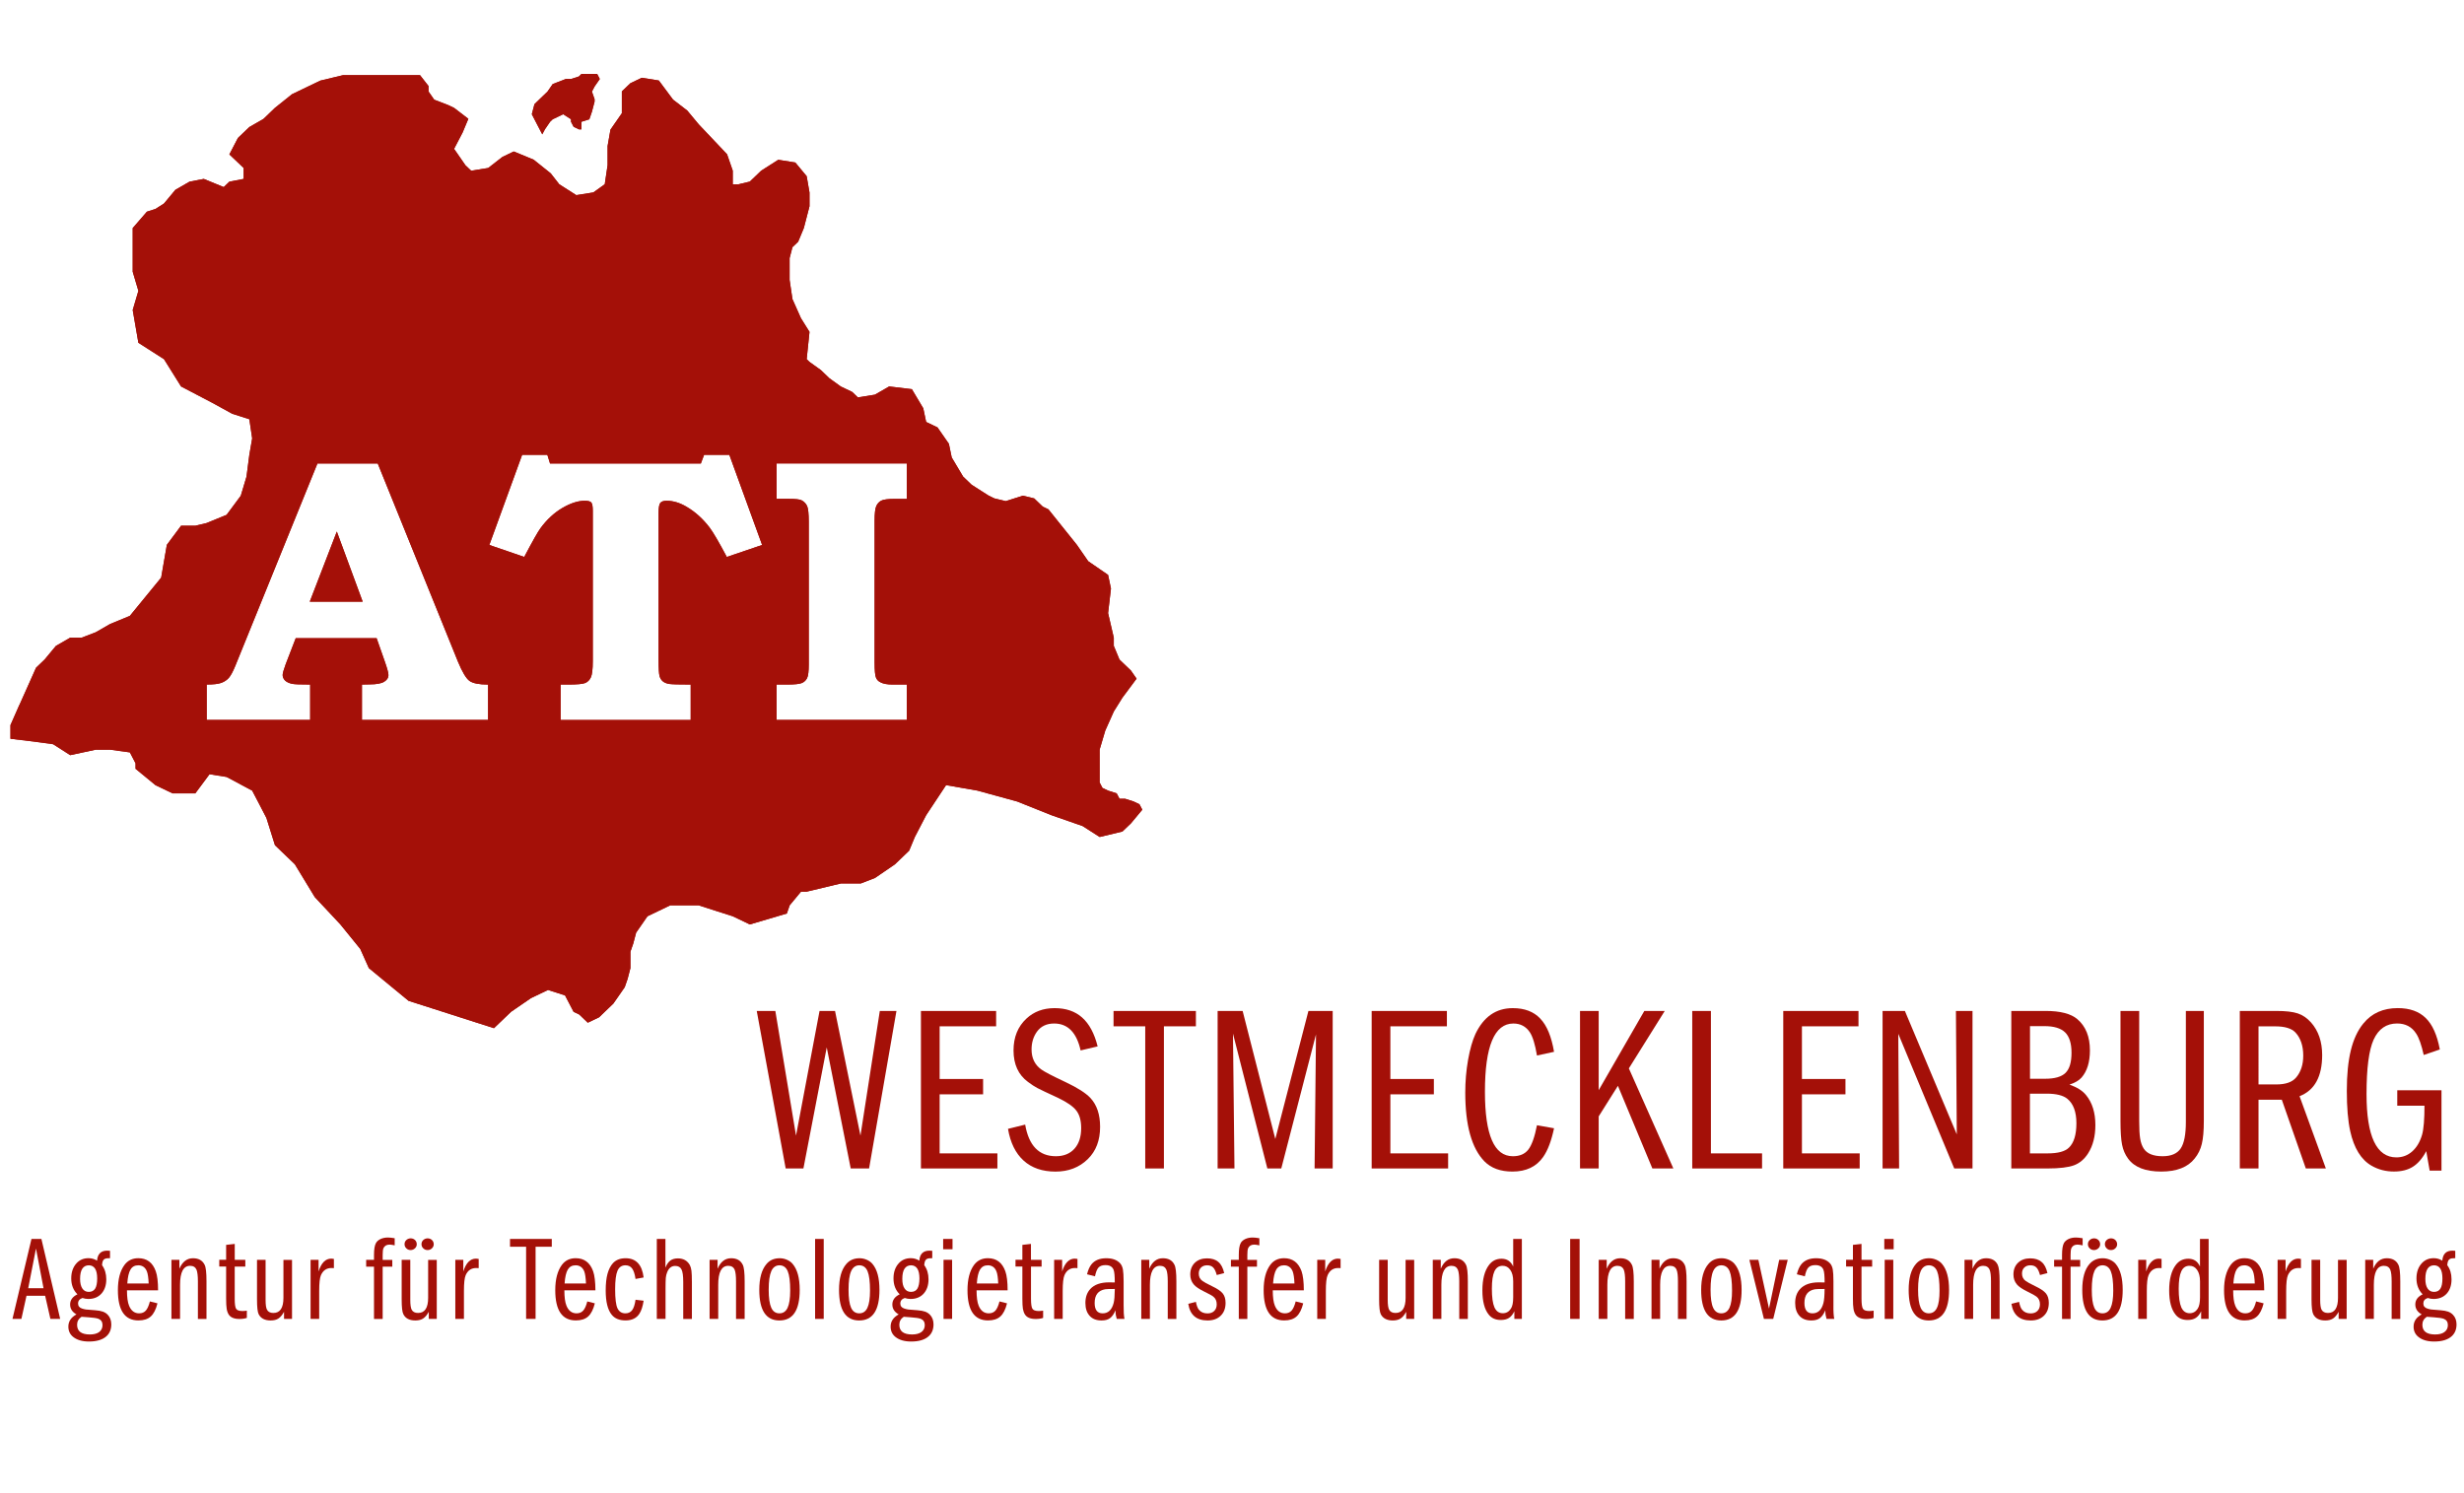 <?xml version="1.0" encoding="utf-8"?>
<!-- Generator: Adobe Illustrator 26.1.0, SVG Export Plug-In . SVG Version: 6.00 Build 0)  -->
<svg version="1.1" id="Ebene_1" xmlns="http://www.w3.org/2000/svg" xmlns:xlink="http://www.w3.org/1999/xlink" x="0px" y="0px"
	 viewBox="0 0 660 400" style="enable-background:new 0 0 660 400;" xml:space="preserve">
<style type="text/css">
	.st0{fill:#A41008;}
</style>
<polygon class="st0" points="210.45,313.02 202.7,270.83 207.68,270.83 213.22,304.22 219.52,270.83 223.67,270.83 230.48,304.22 
	235.66,270.83 240.12,270.83 232.79,313.02 227.87,313.02 221.45,280.59 215.2,313.02 "/>
<polygon class="st0" points="251.69,274.94 251.69,289.05 263.33,289.05 263.33,293.16 251.69,293.16 251.69,308.98 267.16,308.98 
	267.16,313.02 246.68,313.02 246.68,270.83 266.82,270.83 266.82,274.94 "/>
<path class="st0" d="M294.01,280.32l-4.56,1.08c-1.07-4.81-3.44-7.21-7.09-7.21c-2.01,0-3.55,0.73-4.61,2.19
	c-0.96,1.34-1.44,2.93-1.44,4.76c0,2.34,0.88,4.14,2.66,5.4c0.84,0.6,3.02,1.74,6.56,3.4c3.13,1.48,5.3,2.88,6.54,4.19
	c1.73,1.86,2.6,4.43,2.6,7.75c0,3.6-1.09,6.48-3.3,8.64c-2.28,2.23-5.16,3.34-8.65,3.34c-3.51,0-6.36-0.98-8.52-2.93
	c-2.16-1.95-3.57-4.79-4.2-8.52l4.6-1.14c0.97,5.65,3.71,8.47,8.23,8.47c2.09,0,3.76-0.67,4.96-2c1.21-1.34,1.81-3.18,1.81-5.53
	c0-2.01-0.43-3.58-1.31-4.71c-0.86-1.12-2.49-2.24-4.86-3.38c-2.91-1.34-4.76-2.22-5.56-2.64c-0.79-0.42-1.64-0.97-2.53-1.65
	c-2.57-1.9-3.86-4.71-3.86-8.43c0-3.56,1.16-6.41,3.48-8.55c1.99-1.85,4.5-2.78,7.51-2.78c3.04,0,5.51,0.84,7.39,2.52
	C291.75,274.26,293.14,276.84,294.01,280.32"/>
<polygon class="st0" points="306.76,313.02 306.76,274.94 298.27,274.94 298.27,270.83 320.33,270.83 320.33,274.94 311.76,274.94 
	311.76,313.02 "/>
<polygon class="st0" points="326.15,313.02 326.15,270.83 332.85,270.83 341.6,305.12 350.47,270.83 356.97,270.83 356.97,313.02 
	352.12,313.02 352.5,277.1 343.2,313.02 339.47,313.02 330.26,276.89 330.66,313.02 "/>
<polygon class="st0" points="372.42,274.94 372.42,289.05 384.07,289.05 384.07,293.16 372.42,293.16 372.42,308.98 387.89,308.98 
	387.89,313.02 367.41,313.02 367.41,270.83 387.56,270.83 387.56,274.94 "/>
<path class="st0" d="M416.26,281.77l-4.57,0.99c-0.5-2.97-1.13-5.03-1.9-6.21c-1.04-1.57-2.52-2.36-4.43-2.36
	c-5.07,0-7.61,6.09-7.61,18.29c0,5.8,0.63,10.13,1.87,12.98c1.23,2.86,3.1,4.28,5.62,4.28c1.84,0,3.22-0.6,4.14-1.79
	c0.92-1.19,1.69-3.36,2.31-6.51l4.57,0.81c-0.71,3.36-1.67,5.91-2.9,7.67c-1.82,2.62-4.57,3.93-8.24,3.93
	c-3.21,0-5.7-0.91-7.49-2.72c-3.43-3.5-5.15-9.65-5.15-18.44c0-2.98,0.25-5.9,0.75-8.76c0.51-2.85,1.16-5.16,1.97-6.93
	c2.19-4.61,5.52-6.93,10.01-6.93c3.15,0,5.6,0.93,7.36,2.8C414.35,274.73,415.57,277.69,416.26,281.77"/>
<polygon class="st0" points="448.22,313.02 442.6,313.02 433.37,290.88 428.22,299.07 428.22,313.02 423.22,313.02 423.22,270.83 
	428.22,270.83 428.22,292.05 440.44,270.83 445.91,270.83 436.3,286.21 "/>
<polygon class="st0" points="453.28,313.02 453.28,270.83 458.28,270.83 458.28,308.98 471.98,308.98 471.98,313.02 "/>
<polygon class="st0" points="482.66,274.94 482.66,289.05 494.32,289.05 494.32,293.16 482.66,293.16 482.66,308.98 498.13,308.98 
	498.13,313.02 477.66,313.02 477.66,270.83 497.81,270.83 497.81,274.94 "/>
<polygon class="st0" points="504.26,313.02 504.26,270.83 510.24,270.83 524.14,303.89 523.91,270.83 528.35,270.83 528.35,313.02 
	523.46,313.02 508.47,276.95 508.69,313.02 "/>
<path class="st0" d="M543.74,308.98h4.75c2.74,0,4.64-0.51,5.69-1.54c1.33-1.28,2-3.45,2-6.54c0-3.07-0.83-5.26-2.46-6.57
	c-1.13-0.9-2.95-1.35-5.49-1.35h-4.5V308.98z M543.74,288.99h4.06c2.59,0,4.4-0.53,5.47-1.58c1.07-1.06,1.6-2.85,1.6-5.38
	c0-2.52-0.58-4.35-1.71-5.46c-1.14-1.12-3-1.68-5.55-1.68h-3.86V288.99z M538.74,313.02v-42.2h9.18c3.96,0,6.8,0.74,8.51,2.2
	c2.26,1.93,3.37,4.71,3.37,8.37c0,3.12-0.74,5.55-2.24,7.28c-0.69,0.78-1.77,1.41-3.24,1.89c2.02,0.7,3.51,1.63,4.45,2.81
	c1.66,2.03,2.49,4.71,2.49,8.02c0,3.01-0.64,5.52-1.93,7.56c-0.99,1.56-2.24,2.63-3.77,3.21c-1.52,0.57-3.91,0.86-7.15,0.86H538.74z
	"/>
<path class="st0" d="M567.99,270.83H573v29.5c0,2.06,0.08,3.62,0.26,4.69c0.17,1.07,0.49,1.95,0.94,2.66
	c0.88,1.37,2.57,2.06,5.08,2.06c2.28,0,3.89-0.69,4.82-2.06c0.94-1.38,1.4-3.75,1.4-7.13v-29.72h4.81v29.5
	c0,2.57-0.17,4.61-0.53,6.09c-0.35,1.49-0.99,2.79-1.92,3.93c-1.82,2.33-4.81,3.5-8.98,3.5c-4.23,0-7.18-1.16-8.86-3.47
	c-0.79-1.07-1.33-2.31-1.61-3.73c-0.28-1.41-0.42-3.52-0.42-6.32V270.83z"/>
<path class="st0" d="M604.95,290.51h4.79c2.47,0,4.23-0.61,5.27-1.83c1.28-1.49,1.93-3.45,1.93-5.89c0-2.62-0.7-4.69-2.09-6.2
	c-1.04-1.09-2.84-1.64-5.39-1.64h-4.5V290.51z M599.95,313.02v-42.2h9.73c2.55,0,4.48,0.22,5.79,0.66c1.31,0.43,2.48,1.24,3.55,2.42
	c1.99,2.25,2.99,5.16,2.99,8.73c0,5.78-2.02,9.46-6.06,11.03l7.05,19.36h-5.37l-6.43-18.41h-6.24v18.41H599.95z"/>
<path class="st0" d="M653.97,292.08v21.51h-3.17l-0.91-5.21c-1.02,1.93-2.22,3.32-3.57,4.17c-1.35,0.86-3.05,1.29-5.08,1.29
	c-2.2,0-4.19-0.52-5.99-1.55c-2.81-1.61-4.72-4.7-5.73-9.27c-0.61-2.8-0.91-6.4-0.91-10.81c0-4.28,0.36-7.9,1.08-10.85
	c0.72-2.94,1.83-5.34,3.36-7.19c2.23-2.74,5.3-4.11,9.2-4.11c3.2,0,5.7,0.89,7.5,2.66c1.81,1.77,3.06,4.57,3.77,8.42l-4.31,1.48
	c-0.6-2.68-1.27-4.6-2.03-5.74c-1.15-1.8-2.86-2.7-5.1-2.7c-2.88,0-4.98,1.45-6.3,4.35c-1.26,2.8-1.89,7.66-1.89,14.57
	c0,11.29,2.66,16.95,8,16.95c1.63,0,3.04-0.54,4.24-1.6c1.2-1.07,2.08-2.55,2.64-4.47c0.43-1.51,0.64-4.1,0.64-7.78h-7.29v-4.12
	H653.97z"/>
<path class="st0" d="M11.66,345.1l-2.02-10.63L7.56,345.1H11.66z M8.43,331.9h2.66l5.03,21.42H13.5l-1.41-6.2H7.1l-1.37,6.2H3.34
	L8.43,331.9z"/>
<path class="st0" d="M21.84,352.75c-0.8,0.53-1.19,1.25-1.19,2.14c0,1.73,1.14,2.6,3.42,2.6c1.05,0,1.87-0.21,2.45-0.62
	c0.62-0.45,0.94-1.08,0.94-1.89c0-0.83-0.36-1.38-1.07-1.68c-0.48-0.19-1.38-0.32-2.69-0.41C23.15,352.85,22.53,352.81,21.84,352.75
	 M23.83,338.96c-1.58,0-2.38,1.22-2.38,3.64c0,1.12,0.21,1.98,0.61,2.58c0.4,0.6,0.97,0.9,1.71,0.9c0.78,0,1.34-0.29,1.72-0.87
	c0.36-0.58,0.54-1.5,0.54-2.74C26.03,340.18,25.3,339.01,23.83,338.96 M29.47,335.08v1.98c-0.22,0.01-0.39,0.01-0.51,0.01
	c-0.56,0-0.96,0.14-1.21,0.41c-0.23,0.27-0.38,0.76-0.41,1.46c0.75,1.02,1.13,2.29,1.13,3.78c0,1.56-0.42,2.81-1.24,3.76
	c-0.88,1-2.07,1.5-3.57,1.5c-0.52,0-1.05-0.09-1.57-0.26c-0.78,0.26-1.18,0.75-1.18,1.48c0,0.68,0.37,1.13,1.1,1.36
	c0.38,0.12,0.73,0.2,1.02,0.24c0.29,0.04,1.12,0.11,2.47,0.2c0.85,0.06,1.53,0.19,2.04,0.37c0.51,0.18,0.95,0.46,1.31,0.83
	c0.64,0.67,0.96,1.53,0.96,2.59c0,1.33-0.43,2.39-1.29,3.17c-1.06,0.95-2.63,1.42-4.7,1.42c-1.77,0-3.16-0.4-4.19-1.21
	c-0.88-0.69-1.32-1.61-1.32-2.79c0-1.39,0.72-2.48,2.17-3.27c-1.13-0.63-1.7-1.52-1.7-2.66c0-1.18,0.66-2.09,1.96-2.72
	c-1.11-1.1-1.66-2.53-1.66-4.26c0-1.68,0.48-3.04,1.43-4.08c0.83-0.89,1.9-1.34,3.2-1.34c0.82,0,1.59,0.22,2.29,0.67
	c0.13-1.8,1.04-2.69,2.71-2.69C28.89,335.05,29.15,335.06,29.47,335.08"/>
<path class="st0" d="M39.82,343.84c-0.06-1.52-0.22-2.61-0.48-3.26c-0.44-1.08-1.22-1.62-2.31-1.62c-0.93,0-1.62,0.38-2.07,1.14
	c-0.46,0.76-0.75,2-0.86,3.74H39.82z M42.34,345.67h-8.33c0,1.84,0.19,3.21,0.56,4.11c0.56,1.37,1.46,2.05,2.7,2.05
	c0.75,0,1.34-0.24,1.78-0.73c0.44-0.49,0.81-1.31,1.1-2.46l2.03,0.51c-0.41,1.65-1.02,2.82-1.8,3.52c-0.78,0.71-1.88,1.06-3.3,1.06
	c-3.67,0-5.5-2.7-5.5-8.1c0-2.91,0.58-5.16,1.75-6.75c0.89-1.21,2.13-1.82,3.72-1.82c2.28,0,3.84,1.16,4.67,3.48
	C42.13,341.67,42.34,343.38,42.34,345.67"/>
<path class="st0" d="M45.92,353.32v-15.83h2.13v2.39c0.81-1.87,2.02-2.81,3.64-2.81c1.5,0,2.53,0.58,3.12,1.75
	c0.34,0.66,0.5,2.13,0.5,4.44v10.07h-2.3v-10.07c0-1.47-0.13-2.5-0.36-3.09c-0.3-0.71-0.87-1.07-1.73-1.07
	c-1.79,0-2.69,1.7-2.69,5.1v9.12H45.92z"/>
<path class="st0" d="M62.87,337.49h2.84v1.82h-2.84v8.59c0,1.4,0.12,2.3,0.37,2.7c0.25,0.4,0.82,0.61,1.7,0.61
	c0.37,0,0.76-0.04,1.18-0.1v1.94c-0.54,0.19-1.21,0.29-1.99,0.29c-1.4,0-2.37-0.4-2.88-1.21c-0.26-0.42-0.44-0.93-0.53-1.52
	c-0.1-0.59-0.15-1.49-0.15-2.71v-8.6h-1.84v-1.82h1.84v-3.99l2.31-0.26V337.49z"/>
<path class="st0" d="M78.22,337.49v15.83h-2.14v-1.9c-0.47,0.85-0.97,1.45-1.51,1.8c-0.53,0.35-1.23,0.52-2.07,0.52
	c-1.57,0-2.64-0.56-3.21-1.66c-0.3-0.58-0.45-1.9-0.45-3.96v-10.62h2.3v10.73c0,1.29,0.12,2.16,0.38,2.63
	c0.3,0.58,0.87,0.87,1.71,0.87c1.79,0,2.69-1.35,2.69-4.04v-10.18H78.22z"/>
<path class="st0" d="M83.19,353.32v-15.83h2.14v3.13c0.72-2.3,1.86-3.45,3.4-3.45c0.22,0,0.46,0.03,0.71,0.08v2.47
	c-0.27-0.02-0.49-0.03-0.66-0.03c-1.31,0-2.24,0.64-2.81,1.91c-0.31,0.7-0.47,2.11-0.47,4.25v7.47H83.19z"/>
<path class="st0" d="M100.18,353.32v-14h-2.1v-1.82h2.1v-1.3c0-1.51,0.17-2.58,0.53-3.21c0.26-0.46,0.67-0.81,1.25-1.08
	c0.57-0.26,1.22-0.39,1.96-0.39c0.44,0,1.03,0.06,1.8,0.19v1.91c-0.61-0.13-1.07-0.2-1.37-0.2c-0.82,0-1.37,0.33-1.65,0.99
	c-0.13,0.3-0.2,0.9-0.2,1.8v1.3h2.58v1.82h-2.58v14H100.18z"/>
<path class="st0" d="M114.5,331.74c0.49,0,0.89,0.15,1.2,0.45c0.32,0.3,0.48,0.69,0.48,1.15c0,0.41-0.17,0.78-0.49,1.08
	c-0.32,0.31-0.71,0.46-1.15,0.46c-0.46,0-0.84-0.15-1.16-0.46c-0.32-0.3-0.48-0.68-0.48-1.12c0-0.43,0.16-0.79,0.46-1.09
	C113.67,331.92,114.05,331.76,114.5,331.74 M109.97,331.74c0.48,0,0.88,0.15,1.19,0.45c0.32,0.3,0.47,0.69,0.47,1.15
	c0,0.41-0.16,0.78-0.49,1.08c-0.33,0.31-0.72,0.46-1.16,0.46c-0.45,0-0.83-0.15-1.14-0.46c-0.32-0.3-0.48-0.68-0.48-1.12
	c0-0.43,0.15-0.79,0.46-1.09C109.13,331.92,109.51,331.76,109.97,331.74 M116.99,337.49v15.83h-2.14v-1.9
	c-0.47,0.85-0.97,1.45-1.51,1.8c-0.54,0.35-1.23,0.52-2.09,0.52c-1.58,0-2.65-0.56-3.2-1.66c-0.31-0.58-0.46-1.9-0.46-3.96v-10.62
	h2.31v10.73c0,1.29,0.13,2.16,0.37,2.63c0.31,0.58,0.88,0.87,1.71,0.87c1.8,0,2.7-1.35,2.7-4.04v-10.18H116.99z"/>
<path class="st0" d="M121.96,353.32v-15.83h2.14v3.13c0.72-2.3,1.86-3.45,3.4-3.45c0.22,0,0.46,0.03,0.72,0.08v2.47
	c-0.28-0.02-0.5-0.03-0.67-0.03c-1.31,0-2.25,0.64-2.81,1.91c-0.31,0.7-0.47,2.11-0.47,4.25v7.47H121.96z"/>
<polygon class="st0" points="140.92,353.32 140.92,333.99 136.61,333.99 136.61,331.9 147.8,331.9 147.8,333.99 143.46,333.99 
	143.46,353.32 "/>
<path class="st0" d="M156.96,343.84c-0.06-1.52-0.22-2.61-0.47-3.26c-0.45-1.08-1.22-1.62-2.32-1.62c-0.93,0-1.62,0.38-2.08,1.14
	c-0.45,0.76-0.74,2-0.86,3.74H156.96z M159.49,345.67h-8.32c0,1.84,0.19,3.21,0.56,4.11c0.56,1.37,1.45,2.05,2.71,2.05
	c0.74,0,1.32-0.24,1.77-0.73c0.44-0.49,0.81-1.31,1.1-2.46l2.02,0.51c-0.41,1.65-1.01,2.82-1.79,3.52c-0.79,0.71-1.88,1.06-3.3,1.06
	c-3.67,0-5.51-2.7-5.51-8.1c0-2.91,0.59-5.16,1.75-6.75c0.89-1.21,2.13-1.82,3.72-1.82c2.28,0,3.83,1.16,4.67,3.48
	C159.27,341.67,159.47,343.38,159.49,345.67"/>
<path class="st0" d="M172.4,342.22l-2.17,0.4c-0.19-1.3-0.49-2.23-0.91-2.8c-0.42-0.57-1.01-0.86-1.79-0.86
	c-1,0-1.71,0.49-2.13,1.46c-0.42,0.97-0.63,2.62-0.63,4.95c0,2.53,0.21,4.24,0.63,5.12c0.44,0.9,1.14,1.34,2.12,1.34
	c0.78,0,1.39-0.29,1.81-0.86c0.43-0.58,0.72-1.5,0.9-2.78l2.17,0.26c-0.24,1.56-0.63,2.72-1.14,3.49c-0.78,1.2-2.02,1.79-3.72,1.79
	c-1.62,0-2.85-0.5-3.67-1.5c-1.09-1.31-1.63-3.48-1.63-6.51c0-1.79,0.16-3.28,0.48-4.47c0.33-1.19,0.81-2.15,1.48-2.88
	c0.82-0.87,1.94-1.3,3.37-1.3C170.36,337.07,171.98,338.78,172.4,342.22"/>
<path class="st0" d="M175.93,353.32V331.9h2.31v7.7c0.35-0.89,0.79-1.52,1.31-1.91c0.52-0.38,1.2-0.58,2.02-0.58
	c1.46,0,2.52,0.59,3.2,1.78c0.21,0.4,0.36,0.91,0.44,1.54c0.07,0.62,0.12,1.62,0.12,3v9.9h-2.32v-9.9c0-1.63-0.15-2.76-0.47-3.37
	c-0.31-0.62-0.88-0.93-1.69-0.93c-0.99,0-1.71,0.57-2.15,1.71c-0.18,0.45-0.31,0.95-0.36,1.49c-0.04,0.55-0.07,1.52-0.07,2.92v8.07
	H175.93z"/>
<path class="st0" d="M190.07,353.32v-15.83h2.14v2.39c0.8-1.87,2.01-2.81,3.63-2.81c1.5,0,2.54,0.58,3.11,1.75
	c0.34,0.66,0.51,2.13,0.51,4.44v10.07h-2.31v-10.07c0-1.47-0.12-2.5-0.36-3.09c-0.29-0.71-0.87-1.07-1.72-1.07
	c-1.8,0-2.69,1.7-2.69,5.1v9.12H190.07z"/>
<path class="st0" d="M208.82,338.96c-1.01,0-1.76,0.53-2.22,1.56c-0.46,1.05-0.7,2.7-0.7,4.99c0,2.22,0.24,3.83,0.69,4.82
	c0.45,1,1.18,1.5,2.18,1.5c0.99,0,1.72-0.49,2.19-1.48c0.46-0.98,0.7-2.51,0.7-4.6c0-2.42-0.22-4.15-0.66-5.2
	C210.56,339.52,209.84,338.98,208.82,338.96 M208.86,337.07c0.66,0,1.31,0.14,1.93,0.41c0.62,0.27,1.13,0.63,1.51,1.09
	c1.27,1.48,1.91,3.81,1.91,6.98c0,5.46-1.82,8.19-5.44,8.19c-3.6,0-5.39-2.73-5.39-8.19c0-3.14,0.65-5.45,1.94-6.94
	C206.18,337.58,207.36,337.07,208.86,337.07"/>
<rect x="218.33" y="331.9" class="st0" width="2.31" height="21.42"/>
<path class="st0" d="M230.21,338.96c-1.02,0-1.75,0.53-2.22,1.56c-0.47,1.05-0.7,2.7-0.7,4.99c0,2.22,0.23,3.83,0.68,4.82
	c0.45,1,1.18,1.5,2.19,1.5c0.98,0,1.72-0.49,2.18-1.48c0.46-0.98,0.7-2.51,0.7-4.6c0-2.42-0.22-4.15-0.66-5.2
	C231.95,339.52,231.22,338.98,230.21,338.96 M230.24,337.07c0.66,0,1.3,0.14,1.93,0.41c0.62,0.27,1.12,0.63,1.51,1.09
	c1.27,1.48,1.89,3.81,1.89,6.98c0,5.46-1.81,8.19-5.44,8.19c-3.59,0-5.39-2.73-5.39-8.19c0-3.14,0.65-5.45,1.95-6.94
	C227.57,337.58,228.75,337.07,230.24,337.07"/>
<path class="st0" d="M242.07,352.75c-0.79,0.53-1.18,1.25-1.18,2.14c0,1.73,1.14,2.6,3.41,2.6c1.06,0,1.87-0.21,2.46-0.62
	c0.63-0.45,0.95-1.08,0.95-1.89c0-0.83-0.36-1.38-1.08-1.68c-0.48-0.19-1.38-0.32-2.7-0.41
	C243.39,352.85,242.77,352.81,242.07,352.75 M244.07,338.96c-1.59,0-2.38,1.22-2.38,3.64c0,1.12,0.19,1.98,0.61,2.58
	c0.39,0.6,0.97,0.9,1.71,0.9c0.78,0,1.36-0.29,1.72-0.87c0.35-0.58,0.55-1.5,0.55-2.74C246.27,340.18,245.54,339.01,244.07,338.96
	 M249.71,335.08v1.98c-0.22,0.01-0.39,0.01-0.5,0.01c-0.57,0-0.98,0.14-1.21,0.41c-0.25,0.27-0.39,0.76-0.43,1.46
	c0.76,1.02,1.14,2.29,1.14,3.78c0,1.56-0.42,2.81-1.24,3.76c-0.87,1-2.07,1.5-3.57,1.5c-0.52,0-1.04-0.09-1.56-0.26
	c-0.78,0.26-1.18,0.75-1.18,1.48c0,0.68,0.36,1.13,1.1,1.36c0.4,0.12,0.73,0.2,1.02,0.24c0.3,0.04,1.12,0.11,2.47,0.2
	c0.84,0.06,1.53,0.19,2.04,0.37c0.51,0.18,0.94,0.46,1.3,0.83c0.64,0.67,0.96,1.53,0.96,2.59c0,1.33-0.43,2.39-1.29,3.17
	c-1.05,0.95-2.61,1.42-4.69,1.42c-1.78,0-3.17-0.4-4.2-1.21c-0.87-0.69-1.31-1.61-1.31-2.79c0-1.39,0.72-2.48,2.16-3.27
	c-1.13-0.63-1.7-1.52-1.7-2.66c0-1.18,0.66-2.09,1.97-2.72c-1.12-1.1-1.66-2.53-1.66-4.26c0-1.68,0.47-3.04,1.43-4.08
	c0.83-0.89,1.9-1.34,3.21-1.34c0.82,0,1.58,0.22,2.28,0.67c0.12-1.8,1.03-2.69,2.71-2.69C249.13,335.05,249.38,335.06,249.71,335.08
	"/>
<path class="st0" d="M252.63,331.9h2.51v2.76h-2.51V331.9z M252.73,353.32 M252.73,337.49h2.3v15.83h-2.3V337.49z"/>
<path class="st0" d="M267.38,343.84c-0.06-1.52-0.21-2.61-0.48-3.26c-0.44-1.08-1.22-1.62-2.31-1.62c-0.92,0-1.61,0.38-2.08,1.14
	c-0.45,0.76-0.75,2-0.86,3.74H267.38z M269.9,345.67h-8.32c0,1.84,0.19,3.21,0.56,4.11c0.56,1.37,1.47,2.05,2.71,2.05
	c0.74,0,1.34-0.24,1.78-0.73c0.43-0.49,0.8-1.31,1.09-2.46l2.02,0.51c-0.41,1.65-1.01,2.82-1.79,3.52c-0.79,0.71-1.89,1.06-3.3,1.06
	c-3.67,0-5.5-2.7-5.5-8.1c0-2.91,0.58-5.16,1.74-6.75c0.9-1.21,2.14-1.82,3.72-1.82c2.28,0,3.83,1.16,4.67,3.48
	C269.69,341.67,269.9,343.38,269.9,345.67"/>
<path class="st0" d="M276.15,337.49H279v1.82h-2.84v8.59c0,1.4,0.13,2.3,0.38,2.7c0.24,0.4,0.82,0.61,1.69,0.61
	c0.36,0,0.76-0.04,1.18-0.1v1.94c-0.55,0.19-1.21,0.29-1.99,0.29c-1.42,0-2.37-0.4-2.88-1.21c-0.27-0.42-0.44-0.93-0.55-1.52
	c-0.09-0.59-0.14-1.49-0.14-2.71v-8.6h-1.84v-1.82h1.84v-3.99l2.3-0.26V337.49z"/>
<path class="st0" d="M282.36,353.32v-15.83h2.14v3.13c0.72-2.3,1.86-3.45,3.39-3.45c0.22,0,0.46,0.03,0.72,0.08v2.47
	c-0.28-0.02-0.5-0.03-0.68-0.03c-1.3,0-2.24,0.64-2.8,1.91c-0.31,0.7-0.48,2.11-0.48,4.25v7.47H282.36z"/>
<path class="st0" d="M298.61,345.3c-1.37,0-2.23,0.02-2.58,0.08c-1.88,0.33-2.82,1.55-2.82,3.67c0,1.86,0.72,2.78,2.15,2.78
	c1.47,0,2.46-0.92,2.94-2.77C298.49,348.35,298.59,347.09,298.61,345.3 M301.2,353.32h-2.07c-0.21-0.65-0.32-1.3-0.32-1.96
	c-0.01-0.08-0.02-0.2-0.02-0.34c-0.42,1-0.91,1.7-1.48,2.11c-0.56,0.41-1.31,0.61-2.25,0.61c-1.37,0-2.43-0.4-3.17-1.22
	c-0.78-0.84-1.16-1.99-1.16-3.47c0-1.55,0.44-2.8,1.32-3.75c1.09-1.18,2.77-1.77,5.04-1.77c0.22,0,0.72,0.01,1.51,0.03
	c0-1.7-0.1-2.83-0.31-3.37c-0.33-0.86-1.05-1.28-2.17-1.28c-0.84,0-1.45,0.21-1.87,0.64c-0.4,0.44-0.72,1.22-0.95,2.36l-2.13-0.54
	c0.27-1.12,0.66-2.01,1.17-2.65c0.88-1.1,2.21-1.65,3.98-1.65c1.68,0,2.92,0.47,3.75,1.4c0.35,0.4,0.58,0.93,0.71,1.6
	c0.11,0.67,0.19,1.73,0.19,3.18v6.4C300.95,351.25,301.03,352.48,301.2,353.32"/>
<path class="st0" d="M305.7,353.32v-15.83h2.14v2.39c0.8-1.87,2.01-2.81,3.64-2.81c1.5,0,2.54,0.58,3.11,1.75
	c0.34,0.66,0.51,2.13,0.51,4.44v10.07h-2.31v-10.07c0-1.47-0.12-2.5-0.36-3.09c-0.3-0.71-0.87-1.07-1.72-1.07
	c-1.8,0-2.7,1.7-2.7,5.1v9.12H305.7z"/>
<path class="st0" d="M327.91,341.05l-1.99,0.52c-0.26-0.96-0.57-1.64-0.97-2.03c-0.38-0.39-0.92-0.58-1.6-0.58
	c-0.69,0-1.23,0.2-1.64,0.6c-0.4,0.4-0.61,0.94-0.61,1.62c0,0.84,0.32,1.5,0.99,1.97c0.37,0.29,1.24,0.76,2.59,1.42
	c1.4,0.66,2.34,1.3,2.85,1.94c0.5,0.64,0.75,1.47,0.75,2.52c0,1.44-0.43,2.58-1.29,3.42c-0.87,0.86-2.04,1.29-3.53,1.29
	c-2.98,0-4.72-1.49-5.17-4.46l2.04-0.52c0.2,1,0.46,1.69,0.79,2.08c0.54,0.67,1.31,1.01,2.31,1.01c0.77,0,1.37-0.22,1.81-0.66
	c0.45-0.43,0.67-1.03,0.67-1.78c0-0.9-0.31-1.59-0.93-2.07c-0.31-0.26-1.13-0.71-2.44-1.35c-1.37-0.67-2.31-1.31-2.81-1.93
	c-0.61-0.73-0.91-1.61-0.91-2.63c0-1.31,0.42-2.36,1.23-3.15c0.82-0.78,1.91-1.18,3.25-1.18c1.3,0,2.32,0.32,3.04,0.96
	C327.08,338.66,327.6,339.68,327.91,341.05"/>
<path class="st0" d="M331.82,353.32v-14h-2.11v-1.82h2.11v-1.3c0-1.51,0.17-2.58,0.52-3.21c0.25-0.46,0.67-0.81,1.24-1.08
	c0.57-0.26,1.22-0.39,1.96-0.39c0.43,0,1.02,0.06,1.79,0.19v1.91c-0.62-0.13-1.07-0.2-1.37-0.2c-0.82,0-1.37,0.33-1.65,0.99
	c-0.13,0.3-0.2,0.9-0.2,1.8v1.3h2.58v1.82h-2.58v14H331.82z"/>
<path class="st0" d="M346.73,343.84c-0.06-1.52-0.23-2.61-0.48-3.26c-0.45-1.08-1.22-1.62-2.32-1.62c-0.92,0-1.62,0.38-2.07,1.14
	c-0.45,0.76-0.74,2-0.86,3.74H346.73z M349.24,345.67h-8.32c0,1.84,0.19,3.21,0.56,4.11c0.56,1.37,1.45,2.05,2.71,2.05
	c0.74,0,1.32-0.24,1.77-0.73c0.44-0.49,0.81-1.31,1.1-2.46l2.02,0.51c-0.41,1.65-1.01,2.82-1.79,3.52c-0.79,0.71-1.88,1.06-3.3,1.06
	c-3.67,0-5.51-2.7-5.51-8.1c0-2.91,0.58-5.16,1.75-6.75c0.88-1.21,2.13-1.82,3.72-1.82c2.28,0,3.83,1.16,4.68,3.48
	C349.02,341.67,349.24,343.38,349.24,345.67"/>
<path class="st0" d="M352.83,353.32v-15.83h2.14v3.13c0.72-2.3,1.86-3.45,3.41-3.45c0.21,0,0.45,0.03,0.71,0.08v2.47
	c-0.27-0.02-0.5-0.03-0.66-0.03c-1.31,0-2.24,0.64-2.81,1.91c-0.32,0.7-0.48,2.11-0.48,4.25v7.47H352.83z"/>
<path class="st0" d="M378.8,337.49v15.83h-2.14v-1.9c-0.46,0.85-0.96,1.45-1.51,1.8c-0.53,0.35-1.23,0.52-2.08,0.52
	c-1.57,0-2.64-0.56-3.21-1.66c-0.3-0.58-0.45-1.9-0.45-3.96v-10.62h2.3v10.73c0,1.29,0.13,2.16,0.38,2.63
	c0.3,0.58,0.87,0.87,1.71,0.87c1.79,0,2.7-1.35,2.7-4.04v-10.18H378.8z"/>
<path class="st0" d="M383.78,353.32v-15.83h2.14v2.39c0.8-1.87,2.01-2.81,3.64-2.81c1.5,0,2.53,0.58,3.11,1.75
	c0.34,0.66,0.5,2.13,0.5,4.44v10.07h-2.3v-10.07c0-1.47-0.13-2.5-0.36-3.09c-0.3-0.71-0.87-1.07-1.73-1.07c-1.79,0-2.7,1.7-2.7,5.1
	v9.12H383.78z"/>
<path class="st0" d="M405.32,347.5v-4.25c0-1.28-0.25-2.29-0.77-3.04c-0.51-0.75-1.2-1.12-2.06-1.12c-1,0-1.73,0.5-2.19,1.48
	c-0.46,0.99-0.69,2.54-0.69,4.67c0,2.28,0.23,3.94,0.69,4.99c0.48,1.05,1.22,1.57,2.25,1.57c0.91,0,1.63-0.41,2.15-1.22
	C405.13,349.95,405.32,348.93,405.32,347.5 M407.64,331.9v21.42h-2.01v-2.04c-0.4,0.82-0.87,1.42-1.44,1.78
	c-0.56,0.37-1.29,0.55-2.19,0.55c-1.38,0-2.45-0.47-3.21-1.41c-1.15-1.4-1.72-3.57-1.72-6.49c0-3.01,0.59-5.29,1.77-6.83
	c0.83-1.12,1.96-1.68,3.37-1.68c1.45,0,2.5,0.7,3.11,2.09v-7.39H407.64z"/>
<rect x="420.58" y="331.9" class="st0" width="2.53" height="21.42"/>
<path class="st0" d="M428.23,353.32v-15.83h2.14v2.39c0.8-1.87,2.01-2.81,3.64-2.81c1.5,0,2.53,0.58,3.1,1.75
	c0.34,0.66,0.51,2.13,0.51,4.44v10.07h-2.31v-10.07c0-1.47-0.12-2.5-0.36-3.09c-0.29-0.71-0.87-1.07-1.72-1.07
	c-1.79,0-2.69,1.7-2.69,5.1v9.12H428.23z"/>
<path class="st0" d="M442.37,353.32v-15.83h2.14v2.39c0.8-1.87,2.01-2.81,3.64-2.81c1.5,0,2.53,0.58,3.1,1.75
	c0.34,0.66,0.51,2.13,0.51,4.44v10.07h-2.31v-10.07c0-1.47-0.11-2.5-0.36-3.09c-0.29-0.71-0.87-1.07-1.72-1.07
	c-1.8,0-2.69,1.7-2.69,5.1v9.12H442.37z"/>
<path class="st0" d="M461.11,338.96c-1.01,0-1.75,0.53-2.22,1.56c-0.47,1.05-0.7,2.7-0.7,4.99c0,2.22,0.23,3.83,0.69,4.82
	c0.45,1,1.19,1.5,2.18,1.5c1,0,1.72-0.49,2.19-1.48c0.46-0.98,0.69-2.51,0.69-4.6c0-2.42-0.22-4.15-0.65-5.2
	C462.86,339.52,462.14,338.98,461.11,338.96 M461.15,337.07c0.66,0,1.31,0.14,1.93,0.41c0.62,0.27,1.13,0.63,1.52,1.09
	c1.26,1.48,1.9,3.81,1.9,6.98c0,5.46-1.81,8.19-5.44,8.19c-3.6,0-5.39-2.73-5.39-8.19c0-3.14,0.65-5.45,1.94-6.94
	C458.47,337.58,459.66,337.07,461.15,337.07"/>
<polygon class="st0" points="472.48,353.32 468.58,337.49 470.99,337.49 473.84,350.56 476.57,337.49 478.86,337.49 474.97,353.32 
	"/>
<path class="st0" d="M488.73,345.3c-1.37,0-2.23,0.02-2.58,0.08c-1.89,0.33-2.82,1.55-2.82,3.67c0,1.86,0.72,2.78,2.15,2.78
	c1.48,0,2.46-0.92,2.94-2.77C488.61,348.35,488.72,347.09,488.73,345.3 M491.32,353.32h-2.06c-0.21-0.65-0.32-1.3-0.32-1.96
	c-0.01-0.08-0.01-0.2-0.01-0.34c-0.43,1-0.92,1.7-1.49,2.11c-0.56,0.41-1.32,0.61-2.26,0.61c-1.37,0-2.43-0.4-3.17-1.22
	c-0.78-0.84-1.16-1.99-1.16-3.47c0-1.55,0.44-2.8,1.33-3.75c1.09-1.18,2.76-1.77,5.05-1.77c0.22,0,0.72,0.01,1.51,0.03
	c0-1.7-0.1-2.83-0.31-3.37c-0.33-0.86-1.05-1.28-2.17-1.28c-0.84,0-1.46,0.21-1.87,0.64c-0.41,0.44-0.72,1.22-0.95,2.36l-2.14-0.54
	c0.27-1.12,0.66-2.01,1.17-2.65c0.89-1.1,2.21-1.65,3.99-1.65c1.67,0,2.92,0.47,3.75,1.4c0.35,0.4,0.58,0.93,0.71,1.6
	c0.12,0.67,0.18,1.73,0.18,3.18v6.4C491.07,351.25,491.15,352.48,491.32,353.32"/>
<path class="st0" d="M498.62,337.49h2.85v1.82h-2.85v8.59c0,1.4,0.13,2.3,0.38,2.7c0.24,0.4,0.81,0.61,1.7,0.61
	c0.36,0,0.76-0.04,1.17-0.1v1.94c-0.54,0.19-1.2,0.29-1.98,0.29c-1.42,0-2.38-0.4-2.89-1.21c-0.26-0.42-0.44-0.93-0.53-1.52
	c-0.11-0.59-0.15-1.49-0.15-2.71v-8.6h-1.83v-1.82h1.83v-3.99l2.3-0.26V337.49z"/>
<path class="st0" d="M504.72,331.9h2.51v2.76h-2.51V331.9z M504.83,353.32 M504.83,337.49h2.3v15.83h-2.3V337.49z"/>
<path class="st0" d="M516.69,338.96c-1.02,0-1.76,0.53-2.22,1.56c-0.46,1.05-0.7,2.7-0.7,4.99c0,2.22,0.24,3.83,0.69,4.82
	c0.46,1,1.18,1.5,2.18,1.5c0.99,0,1.72-0.49,2.19-1.48c0.47-0.98,0.69-2.51,0.69-4.6c0-2.42-0.22-4.15-0.65-5.2
	C518.44,339.52,517.7,338.98,516.69,338.96 M516.73,337.07c0.66,0,1.3,0.14,1.93,0.41c0.62,0.27,1.13,0.63,1.51,1.09
	c1.27,1.48,1.9,3.81,1.9,6.98c0,5.46-1.81,8.19-5.44,8.19c-3.59,0-5.38-2.73-5.38-8.19c0-3.14,0.64-5.45,1.94-6.94
	C514.05,337.58,515.24,337.07,516.73,337.07"/>
<path class="st0" d="M526.21,353.32v-15.83h2.14v2.39c0.8-1.87,2.01-2.81,3.63-2.81c1.5,0,2.55,0.58,3.12,1.75
	c0.33,0.66,0.51,2.13,0.51,4.44v10.07h-2.31v-10.07c0-1.47-0.11-2.5-0.36-3.09c-0.29-0.71-0.87-1.07-1.72-1.07
	c-1.8,0-2.7,1.7-2.7,5.1v9.12H526.21z"/>
<path class="st0" d="M548.42,341.05l-1.99,0.52c-0.26-0.96-0.57-1.64-0.97-2.03c-0.38-0.39-0.92-0.58-1.6-0.58
	c-0.68,0-1.23,0.2-1.63,0.6c-0.42,0.4-0.62,0.94-0.62,1.62c0,0.84,0.33,1.5,0.98,1.97c0.38,0.29,1.25,0.76,2.6,1.42
	c1.39,0.66,2.33,1.3,2.85,1.94c0.5,0.64,0.75,1.47,0.75,2.52c0,1.44-0.43,2.58-1.29,3.42c-0.87,0.86-2.04,1.29-3.54,1.29
	c-3,0-4.72-1.49-5.18-4.46l2.05-0.52c0.2,1,0.46,1.69,0.79,2.08c0.54,0.67,1.31,1.01,2.31,1.01c0.75,0,1.37-0.22,1.81-0.66
	c0.45-0.43,0.68-1.03,0.68-1.78c0-0.9-0.32-1.59-0.94-2.07c-0.32-0.26-1.13-0.71-2.44-1.35c-1.37-0.67-2.31-1.31-2.82-1.93
	c-0.6-0.73-0.9-1.61-0.9-2.63c0-1.31,0.41-2.36,1.23-3.15c0.82-0.78,1.9-1.18,3.25-1.18c1.29,0,2.31,0.32,3.04,0.96
	C547.6,338.66,548.12,339.68,548.42,341.05"/>
<path class="st0" d="M552.33,353.32v-14h-2.12v-1.82h2.12v-1.3c0-1.51,0.17-2.58,0.51-3.21c0.27-0.46,0.69-0.81,1.25-1.08
	c0.57-0.26,1.22-0.39,1.95-0.39c0.44,0,1.04,0.06,1.81,0.19v1.91c-0.62-0.13-1.07-0.2-1.38-0.2c-0.82,0-1.37,0.33-1.65,0.99
	c-0.13,0.3-0.2,0.9-0.2,1.8v1.3h2.57v1.82h-2.57v14H552.33z"/>
<path class="st0" d="M565.42,331.74c0.48,0,0.88,0.15,1.19,0.45c0.31,0.3,0.48,0.69,0.48,1.15c0,0.41-0.16,0.78-0.49,1.08
	c-0.32,0.31-0.7,0.46-1.15,0.46c-0.45,0-0.85-0.15-1.16-0.46c-0.31-0.3-0.48-0.68-0.48-1.12c0-0.43,0.15-0.79,0.46-1.09
	C564.58,331.92,564.96,331.76,565.42,331.74 M560.88,331.74c0.48,0,0.87,0.15,1.18,0.45c0.32,0.3,0.48,0.69,0.48,1.15
	c0,0.41-0.16,0.78-0.49,1.08c-0.34,0.31-0.72,0.46-1.16,0.46c-0.45,0-0.84-0.15-1.15-0.46c-0.32-0.3-0.48-0.68-0.48-1.12
	c0-0.43,0.15-0.79,0.47-1.09C560.03,331.92,560.41,331.76,560.88,331.74 M563.22,338.96c-1.01,0-1.75,0.53-2.22,1.56
	c-0.46,1.05-0.7,2.7-0.7,4.99c0,2.22,0.23,3.83,0.68,4.82c0.45,1,1.18,1.5,2.19,1.5c0.99,0,1.72-0.49,2.18-1.48
	c0.46-0.98,0.7-2.51,0.7-4.6c0-2.42-0.22-4.15-0.66-5.2C564.96,339.52,564.23,338.98,563.22,338.96 M563.25,337.07
	c0.66,0,1.3,0.14,1.93,0.41c0.61,0.27,1.13,0.63,1.51,1.09c1.26,1.48,1.89,3.81,1.89,6.98c0,5.46-1.81,8.19-5.44,8.19
	c-3.6,0-5.39-2.73-5.39-8.19c0-3.14,0.64-5.45,1.94-6.94C560.58,337.58,561.77,337.07,563.25,337.07"/>
<path class="st0" d="M572.74,353.32v-15.83h2.14v3.13c0.72-2.3,1.85-3.45,3.39-3.45c0.22,0,0.46,0.03,0.72,0.08v2.47
	c-0.27-0.02-0.5-0.03-0.67-0.03c-1.3,0-2.24,0.64-2.8,1.91c-0.32,0.7-0.48,2.11-0.48,4.25v7.47H572.74z"/>
<path class="st0" d="M589.29,347.5v-4.25c0-1.28-0.26-2.29-0.77-3.04c-0.51-0.75-1.19-1.12-2.06-1.12c-1,0-1.73,0.5-2.18,1.48
	c-0.46,0.99-0.7,2.54-0.7,4.67c0,2.28,0.24,3.94,0.7,4.99c0.47,1.05,1.22,1.57,2.24,1.57c0.91,0,1.63-0.41,2.15-1.22
	C589.09,349.95,589.29,348.93,589.29,347.5 M591.6,331.9v21.42h-2.01v-2.04c-0.39,0.82-0.87,1.42-1.44,1.78
	c-0.56,0.37-1.29,0.55-2.19,0.55c-1.38,0-2.45-0.47-3.2-1.41c-1.15-1.4-1.73-3.57-1.73-6.49c0-3.01,0.59-5.29,1.77-6.83
	c0.83-1.12,1.96-1.68,3.37-1.68c1.45,0,2.5,0.7,3.11,2.09v-7.39H591.6z"/>
<path class="st0" d="M603.96,343.84c-0.06-1.52-0.22-2.61-0.48-3.26c-0.44-1.08-1.22-1.62-2.33-1.62c-0.92,0-1.6,0.38-2.07,1.14
	c-0.45,0.76-0.74,2-0.86,3.74H603.96z M606.49,345.67h-8.32c0,1.84,0.19,3.21,0.56,4.11c0.56,1.37,1.45,2.05,2.71,2.05
	c0.75,0,1.33-0.24,1.77-0.73c0.44-0.49,0.81-1.31,1.1-2.46l2.02,0.51c-0.41,1.65-1.01,2.82-1.79,3.52c-0.79,0.71-1.88,1.06-3.3,1.06
	c-3.67,0-5.51-2.7-5.51-8.1c0-2.91,0.59-5.16,1.76-6.75c0.9-1.21,2.13-1.82,3.72-1.82c2.28,0,3.84,1.16,4.67,3.48
	C606.27,341.67,606.48,343.38,606.49,345.67"/>
<path class="st0" d="M610.07,353.32v-15.83h2.14v3.13c0.72-2.3,1.86-3.45,3.41-3.45c0.2,0,0.45,0.03,0.7,0.08v2.47
	c-0.27-0.02-0.48-0.03-0.66-0.03c-1.31,0-2.24,0.64-2.82,1.91c-0.31,0.7-0.47,2.11-0.47,4.25v7.47H610.07z"/>
<path class="st0" d="M628.57,337.49v15.83h-2.15v-1.9c-0.46,0.85-0.97,1.45-1.5,1.8c-0.55,0.35-1.24,0.52-2.08,0.52
	c-1.58,0-2.65-0.56-3.21-1.66c-0.3-0.58-0.47-1.9-0.47-3.96v-10.62h2.32v10.73c0,1.29,0.13,2.16,0.37,2.63
	c0.32,0.58,0.88,0.87,1.71,0.87c1.8,0,2.69-1.35,2.69-4.04v-10.18H628.57z"/>
<path class="st0" d="M633.54,353.32v-15.83h2.14v2.39c0.8-1.87,2.01-2.81,3.63-2.81c1.49,0,2.55,0.58,3.11,1.75
	c0.34,0.66,0.51,2.13,0.51,4.44v10.07h-2.31v-10.07c0-1.47-0.12-2.5-0.36-3.09c-0.29-0.71-0.87-1.07-1.72-1.07
	c-1.8,0-2.69,1.7-2.69,5.1v9.12H633.54z"/>
<path class="st0" d="M650.03,352.75c-0.79,0.53-1.18,1.25-1.18,2.14c0,1.73,1.14,2.6,3.42,2.6c1.06,0,1.88-0.21,2.45-0.62
	c0.64-0.45,0.96-1.08,0.96-1.89c0-0.83-0.36-1.38-1.08-1.68c-0.48-0.19-1.37-0.32-2.7-0.41
	C651.35,352.85,650.72,352.81,650.03,352.75 M652.03,338.96c-1.59,0-2.38,1.22-2.38,3.64c0,1.12,0.19,1.98,0.6,2.58
	c0.41,0.6,0.98,0.9,1.71,0.9c0.79,0,1.36-0.29,1.72-0.87c0.37-0.58,0.54-1.5,0.54-2.74C654.22,340.18,653.49,339.01,652.03,338.96
	 M657.66,335.08v1.98c-0.21,0.01-0.38,0.01-0.5,0.01c-0.57,0-0.96,0.14-1.21,0.41c-0.24,0.27-0.38,0.76-0.43,1.46
	c0.77,1.02,1.14,2.29,1.14,3.78c0,1.56-0.41,2.81-1.23,3.76c-0.88,1-2.08,1.5-3.58,1.5c-0.52,0-1.04-0.09-1.56-0.26
	c-0.79,0.26-1.18,0.75-1.18,1.48c0,0.68,0.37,1.13,1.09,1.36c0.39,0.12,0.73,0.2,1.03,0.24c0.29,0.04,1.12,0.11,2.46,0.2
	c0.85,0.06,1.52,0.19,2.04,0.37c0.51,0.18,0.94,0.46,1.3,0.83c0.65,0.67,0.97,1.53,0.97,2.59c0,1.33-0.43,2.39-1.29,3.17
	c-1.05,0.95-2.62,1.42-4.7,1.42c-1.77,0-3.17-0.4-4.19-1.21c-0.88-0.69-1.32-1.61-1.32-2.79c0-1.39,0.72-2.48,2.17-3.27
	c-1.14-0.63-1.71-1.52-1.71-2.66c0-1.18,0.65-2.09,1.97-2.72c-1.1-1.1-1.66-2.53-1.66-4.26c0-1.68,0.48-3.04,1.44-4.08
	c0.83-0.89,1.88-1.34,3.2-1.34c0.82,0,1.58,0.22,2.28,0.67c0.14-1.8,1.04-2.69,2.71-2.69C657.08,335.05,657.34,335.06,657.66,335.08
	"/>
<polygon class="st0" points="145.25,35.99 145.96,34.65 147.35,32.62 148.05,31.95 150.86,30.6 152.95,31.95 152.95,32.62 
	153.65,33.97 155.06,34.65 155.75,34.65 155.75,32.62 157.86,31.95 158.55,29.93 159.26,27.23 159.26,26.56 158.55,24.54 
	159.26,23.18 160.66,21.16 159.96,19.81 159.26,19.81 157.86,19.81 156.46,19.81 155.75,19.81 155.06,20.49 152.95,21.16 
	152.26,21.16 151.56,21.16 148.05,22.51 146.65,24.54 145.25,25.88 143.16,27.9 142.45,30.6 143.85,33.3 "/>
<polygon class="st0" points="145.25,35.99 145.96,34.65 147.35,32.62 148.05,31.95 150.86,30.6 152.95,31.95 152.95,32.62 
	153.65,33.97 155.06,34.65 155.75,34.65 155.75,32.62 157.86,31.95 158.55,29.93 159.26,27.23 159.26,26.56 158.55,24.54 
	159.26,23.18 160.66,21.16 159.96,19.81 159.26,19.81 157.86,19.81 156.46,19.81 155.75,19.81 155.06,20.49 152.95,21.16 
	152.26,21.16 151.56,21.16 148.05,22.51 146.65,24.54 145.25,25.88 143.16,27.9 142.45,30.6 143.85,33.3 "/>
<path class="st0" d="M82.97,161.19h14.18l-6.93-18.79L82.97,161.19z M305.21,215.45l-1.53-0.73l-2.28-0.73h-1.52l-0.77-1.46
	l-2.29-0.73l-1.52-0.73l-0.76-1.46v-8.78l1.52-5.12l2.29-5.12l1.07-1.71l1.21-1.95l3.81-5.12l-1.53-2.2l-3.05-2.92l-1.52-3.66v-2.2
	l-1.53-6.58l0.77-6.58l-0.77-3.66l-5.32-3.66l-3.04-4.39l-7.62-9.51l-1.52-0.73l-2.29-2.2l-3.04-0.73l-4.57,1.46l-3.05-0.73
	l-1.52-0.73l-4.57-2.92l-2.29-2.2l-3.05-5.12l-0.76-3.66l-3.05-4.39l-3.04-1.46l-0.77-3.66l-3.05-5.12l-6.09-0.73l-3.81,2.2
	l-4.57,0.73l-1.52-1.46l-3.05-1.46l-3.05-2.2l-2.28-2.19l-3.05-2.19l-0.76-0.73l0.76-7.32l-2.29-3.66l-2.28-5.12l-0.76-5.13v-5.85
	l0.76-2.93l1.53-1.46l1.52-3.66l1.52-5.85v-3.66l-0.76-4.39l-3.04-3.66l-4.57-0.73l-4.57,2.92l-0.76,0.73l-2.29,2.19l-3.04,0.73
	h-1.53v-3.66l-1.52-4.39l-7.62-8.05l-3.04-3.66l-3.81-2.93l-3.81-5.12l-4.57-0.73l-3.05,1.46l-0.76,0.73l-1.52,1.46v5.85l-3.05,4.39
	l-0.77,4.39v5.12l-0.76,5.12l-3.05,2.19l-4.57,0.73l-4.57-2.92l-2.28-2.92l-4.57-3.66l-5.33-2.2l-3.05,1.47L130.77,45l-4.57,0.73
	l-1.53-1.46l-3.04-4.39l2.29-4.39l1.53-3.66l-3.82-2.93l-1.52-0.73l-3.81-1.47l-1.52-2.19v-1.46l-2.28-2.92H91.92l-6.1,1.46
	l-3.05,1.46l-4.57,2.2l-4.57,3.66l-3.04,2.93l-3.81,2.2l-3.05,2.92l-2.29,4.4L65.26,45v2.93l-3.81,0.73l-1.52,1.46l-5.34-2.19
	l-3.81,0.73l-3.81,2.2l-3.04,3.66l-2.29,1.46l-2.29,0.73l-3.8,4.39v11.7l1.52,5.12l-1.52,5.13l1.52,8.78l6.86,4.39l4.57,7.31
	l8.38,4.39l5.34,2.93l4.57,1.46l0.76,5.13l-0.76,4.39l-0.76,5.85l-1.53,5.12l-3.8,5.12l-5.34,2.19l-3.04,0.73H48.5l-3.81,5.12
	l-1.52,8.78l-8.38,10.24l-5.33,2.2l-3.8,2.19l-3.81,1.46H18.8l-3.82,2.2l-3.04,3.66l-2.29,2.2l-2.28,5.12l-2.15,4.8H5.2l-2.4,5.45
	v3.65l6.1,0.73l5.33,0.73l4.58,2.93l6.85-1.47h3.8l5.33,0.73l1.52,2.93v1.46l5.34,4.39l4.57,2.19h6.1l3.8-5.12l4.58,0.73l6.85,3.66
	l1.53,2.92l2.28,4.39l2.29,7.31l5.34,5.13l5.33,8.77l6.85,7.32l5.34,6.58l2.29,5.12l5.32,4.39l5.33,4.39l6.86,2.19l6.86,2.2
	l9.14,2.93l1.53-1.46l3.05-2.93l5.33-3.66l4.57-2.19l4.56,1.46l2.29,4.39l1.52,0.73l1.52,1.46l0.76,0.73l1.52-0.73l1.53-0.73
	l0.75-0.73l3.05-2.93l3.05-4.39l0.76-2.19l0.76-2.92v-4.39l0.76-2.19l0.77-2.92l3.04-4.39l6.09-2.93h7.62l4.57,1.47l4.57,1.46
	l4.57,2.19l9.91-2.93l0.76-2.2l3.04-3.66h1.53l9.15-2.19h5.33l3.8-1.47l5.33-3.65l3.82-3.66l1.52-3.66l3.04-5.85l5.33-8.05
	l8.38,1.46l10.66,2.92l9.15,3.66l8.38,2.92l4.57,2.93l6.09-1.46l2.29-2.19l3.04-3.66L305.21,215.45z M130.75,192.87h-33.8v-9.49
	l2.04-0.04c1.87,0,3.19-0.24,3.93-0.72c0.76-0.48,1.13-1.06,1.13-1.75c0-0.6-0.33-1.82-0.98-3.66l-2.19-6.24H79.21l-2.68,6.95
	c-0.54,1.48-0.82,2.45-0.82,2.9c0,0.52,0.2,1,0.59,1.43c0.4,0.42,1.04,0.74,1.93,0.94c0.59,0.13,2.2,0.19,4.85,0.19v9.49H55.36
	v-9.49c1.78,0,3.08-0.14,3.9-0.44c0.82-0.29,1.49-0.74,2.02-1.33c0.52-0.59,1.12-1.69,1.77-3.29l21.98-54.16h16.15l21.48,53.07
	c1.16,2.8,2.2,4.53,3.1,5.18c0.91,0.65,2.57,0.98,4.98,0.98V192.87z M194.68,149.2c-2.13-4-3.65-6.6-4.57-7.82
	c-1.81-2.4-3.9-4.28-6.26-5.65c-1.78-1.05-3.54-1.58-5.29-1.58c-0.82,0-1.38,0.19-1.69,0.57c-0.3,0.38-0.46,1.24-0.46,2.58v39.44
	c0,2.33,0.09,3.79,0.26,4.38c0.17,0.59,0.46,1.06,0.87,1.4c0.42,0.35,0.98,0.58,1.7,0.7c0.72,0.11,2.65,0.16,5.77,0.16v9.49h-34.85
	v-9.49h2.11c2.34,0,3.83-0.14,4.49-0.41c0.65-0.28,1.15-0.77,1.49-1.48c0.35-0.7,0.53-2.17,0.53-4.4v-40.33
	c0-1.15-0.14-1.87-0.42-2.17c-0.27-0.3-0.86-0.44-1.74-0.44c-1.79,0-3.78,0.64-5.97,1.92c-2.19,1.28-4.15,3.08-5.86,5.41
	c-0.69,0.92-2.14,3.49-4.37,7.72l-9.35-3.21l8.79-24.15h6.75l0.72,2.32h40.4l0.87-2.32h6.76l8.78,24.15L194.68,149.2z
	 M242.89,133.65h-3.19c-1.85,0-3.06,0.16-3.66,0.47c-0.59,0.31-1.04,0.81-1.33,1.47c-0.3,0.68-0.44,1.97-0.44,3.87v38.06
	c0,2.07,0.12,3.4,0.36,3.99c0.24,0.59,0.65,1.02,1.23,1.28c0.71,0.39,1.79,0.59,3.22,0.59h3.8v9.49h-34.86v-9.49h2.84
	c2.03,0,3.35-0.14,3.97-0.42c0.61-0.28,1.08-0.72,1.37-1.33c0.29-0.61,0.43-1.82,0.43-3.63v-38.2c0-2.13-0.14-3.54-0.43-4.22
	c-0.3-0.66-0.79-1.19-1.48-1.55c-0.48-0.27-1.65-0.39-3.51-0.39h-3.19v-9.49h34.86V133.65z"/>
<path class="st0" d="M82.97,161.19h14.18l-6.93-18.79L82.97,161.19z M305.21,215.45l-1.53-0.73l-2.28-0.73h-1.52l-0.77-1.46
	l-2.29-0.73l-1.52-0.73l-0.76-1.46v-8.78l1.52-5.12l2.29-5.12l1.07-1.71l1.21-1.95l3.81-5.12l-1.53-2.2l-3.05-2.92l-1.52-3.66v-2.2
	l-1.53-6.58l0.77-6.58l-0.77-3.66l-5.32-3.66l-3.04-4.39l-7.62-9.51l-1.52-0.73l-2.29-2.2l-3.04-0.73l-4.57,1.46l-3.05-0.73
	l-1.52-0.73l-4.57-2.92l-2.29-2.2l-3.05-5.12l-0.76-3.66l-3.05-4.39l-3.04-1.46l-0.77-3.66l-3.05-5.12l-6.09-0.73l-3.81,2.2
	l-4.57,0.73l-1.52-1.46l-3.05-1.46l-3.05-2.2l-2.28-2.19l-3.05-2.19l-0.76-0.73l0.76-7.32l-2.29-3.66l-2.28-5.12l-0.76-5.13v-5.85
	l0.76-2.93l1.53-1.46l1.52-3.66l1.52-5.85v-3.66l-0.76-4.39l-3.04-3.66l-4.57-0.73l-4.57,2.92l-0.76,0.73l-2.29,2.19l-3.04,0.73
	h-1.53v-3.66l-1.52-4.39l-7.62-8.05l-3.04-3.66l-3.81-2.93l-3.81-5.12l-4.57-0.73l-3.05,1.46l-0.76,0.73l-1.52,1.46v5.85l-3.05,4.39
	l-0.77,4.39v5.12l-0.76,5.12l-3.05,2.19l-4.57,0.73l-4.57-2.92l-2.28-2.92l-4.57-3.66l-5.33-2.2l-3.05,1.47L130.77,45l-4.57,0.73
	l-1.53-1.46l-3.04-4.39l2.29-4.39l1.53-3.66l-3.82-2.93l-1.52-0.73l-3.81-1.47l-1.52-2.19v-1.46l-2.28-2.92H91.92l-6.1,1.46
	l-3.05,1.46l-4.57,2.2l-4.57,3.66l-3.04,2.93l-3.81,2.2l-3.05,2.92l-2.29,4.4L65.26,45v2.93l-3.81,0.73l-1.52,1.46l-5.34-2.19
	l-3.81,0.73l-3.81,2.2l-3.04,3.66l-2.29,1.46l-2.29,0.73l-3.8,4.39v11.7l1.52,5.12l-1.52,5.13l1.52,8.78l6.86,4.39l4.57,7.31
	l8.38,4.39l5.34,2.93l4.57,1.46l0.76,5.13l-0.76,4.39l-0.76,5.85l-1.53,5.12l-3.8,5.12l-5.34,2.19l-3.04,0.73H48.5l-3.81,5.12
	l-1.52,8.78l-8.38,10.24l-5.33,2.2l-3.8,2.19l-3.81,1.46H18.8l-3.82,2.2l-3.04,3.66l-2.29,2.2l-2.28,5.12l-2.15,4.8H5.2l-2.4,5.45
	v3.65l6.1,0.73l5.33,0.73l4.58,2.93l6.85-1.47h3.8l5.33,0.73l1.52,2.93v1.46l5.34,4.39l4.57,2.19h6.1l3.8-5.12l4.58,0.73l6.85,3.66
	l1.53,2.92l2.28,4.39l2.29,7.31l5.34,5.13l5.33,8.77l6.85,7.32l5.34,6.58l2.29,5.12l5.32,4.39l5.33,4.39l6.86,2.19l6.86,2.2
	l9.14,2.93l1.53-1.46l3.05-2.93l5.33-3.66l4.57-2.19l4.56,1.46l2.29,4.39l1.52,0.73l1.52,1.46l0.76,0.73l1.52-0.73l1.53-0.73
	l0.75-0.73l3.05-2.93l3.05-4.39l0.76-2.19l0.76-2.92v-4.39l0.76-2.19l0.77-2.92l3.04-4.39l6.09-2.93h7.62l4.57,1.47l4.57,1.46
	l4.57,2.19l9.91-2.93l0.76-2.2l3.04-3.66h1.53l9.15-2.19h5.33l3.8-1.47l5.33-3.65l3.82-3.66l1.52-3.66l3.04-5.85l5.33-8.05
	l8.38,1.46l10.66,2.92l9.15,3.66l8.38,2.92l4.57,2.93l6.09-1.46l2.29-2.19l3.04-3.66L305.21,215.45z M130.75,192.87h-33.8v-9.49
	l2.04-0.04c1.87,0,3.19-0.24,3.93-0.72c0.76-0.48,1.13-1.06,1.13-1.75c0-0.6-0.33-1.82-0.98-3.66l-2.19-6.24H79.21l-2.68,6.95
	c-0.54,1.48-0.82,2.45-0.82,2.9c0,0.52,0.2,1,0.59,1.43c0.4,0.42,1.04,0.74,1.93,0.94c0.59,0.13,2.2,0.19,4.85,0.19v9.49H55.36
	v-9.49c1.78,0,3.08-0.14,3.9-0.44c0.82-0.29,1.49-0.74,2.02-1.33c0.52-0.59,1.12-1.69,1.77-3.29l21.98-54.16h16.15l21.48,53.07
	c1.16,2.8,2.2,4.53,3.1,5.18c0.91,0.65,2.57,0.98,4.98,0.98V192.87z M194.68,149.2c-2.13-4-3.65-6.6-4.57-7.82
	c-1.81-2.4-3.9-4.28-6.26-5.65c-1.78-1.05-3.54-1.58-5.29-1.58c-0.82,0-1.38,0.19-1.69,0.57c-0.3,0.38-0.46,1.24-0.46,2.58v39.44
	c0,2.33,0.09,3.79,0.26,4.38c0.17,0.59,0.46,1.06,0.87,1.4c0.42,0.35,0.98,0.58,1.7,0.7c0.72,0.11,2.65,0.16,5.77,0.16v9.49h-34.85
	v-9.49h2.11c2.34,0,3.83-0.14,4.49-0.41c0.65-0.28,1.15-0.77,1.49-1.48c0.35-0.7,0.53-2.17,0.53-4.4v-40.33
	c0-1.15-0.14-1.87-0.42-2.17c-0.27-0.3-0.86-0.44-1.74-0.44c-1.79,0-3.78,0.64-5.97,1.92c-2.19,1.28-4.15,3.08-5.86,5.41
	c-0.69,0.92-2.14,3.49-4.37,7.72l-9.35-3.21l8.79-24.15h6.75l0.72,2.32h40.4l0.87-2.32h6.76l8.78,24.15L194.68,149.2z
	 M242.89,133.65h-3.19c-1.85,0-3.06,0.16-3.66,0.47c-0.59,0.31-1.04,0.81-1.33,1.47c-0.3,0.68-0.44,1.97-0.44,3.87v38.06
	c0,2.07,0.12,3.4,0.36,3.99c0.24,0.59,0.65,1.02,1.23,1.28c0.71,0.39,1.79,0.59,3.22,0.59h3.8v9.49h-34.86v-9.49h2.84
	c2.03,0,3.35-0.14,3.97-0.42c0.61-0.28,1.08-0.72,1.37-1.33c0.29-0.61,0.43-1.82,0.43-3.63v-38.2c0-2.13-0.14-3.54-0.43-4.22
	c-0.3-0.66-0.79-1.19-1.48-1.55c-0.48-0.27-1.65-0.39-3.51-0.39h-3.19v-9.49h34.86V133.65z"/>
</svg>

